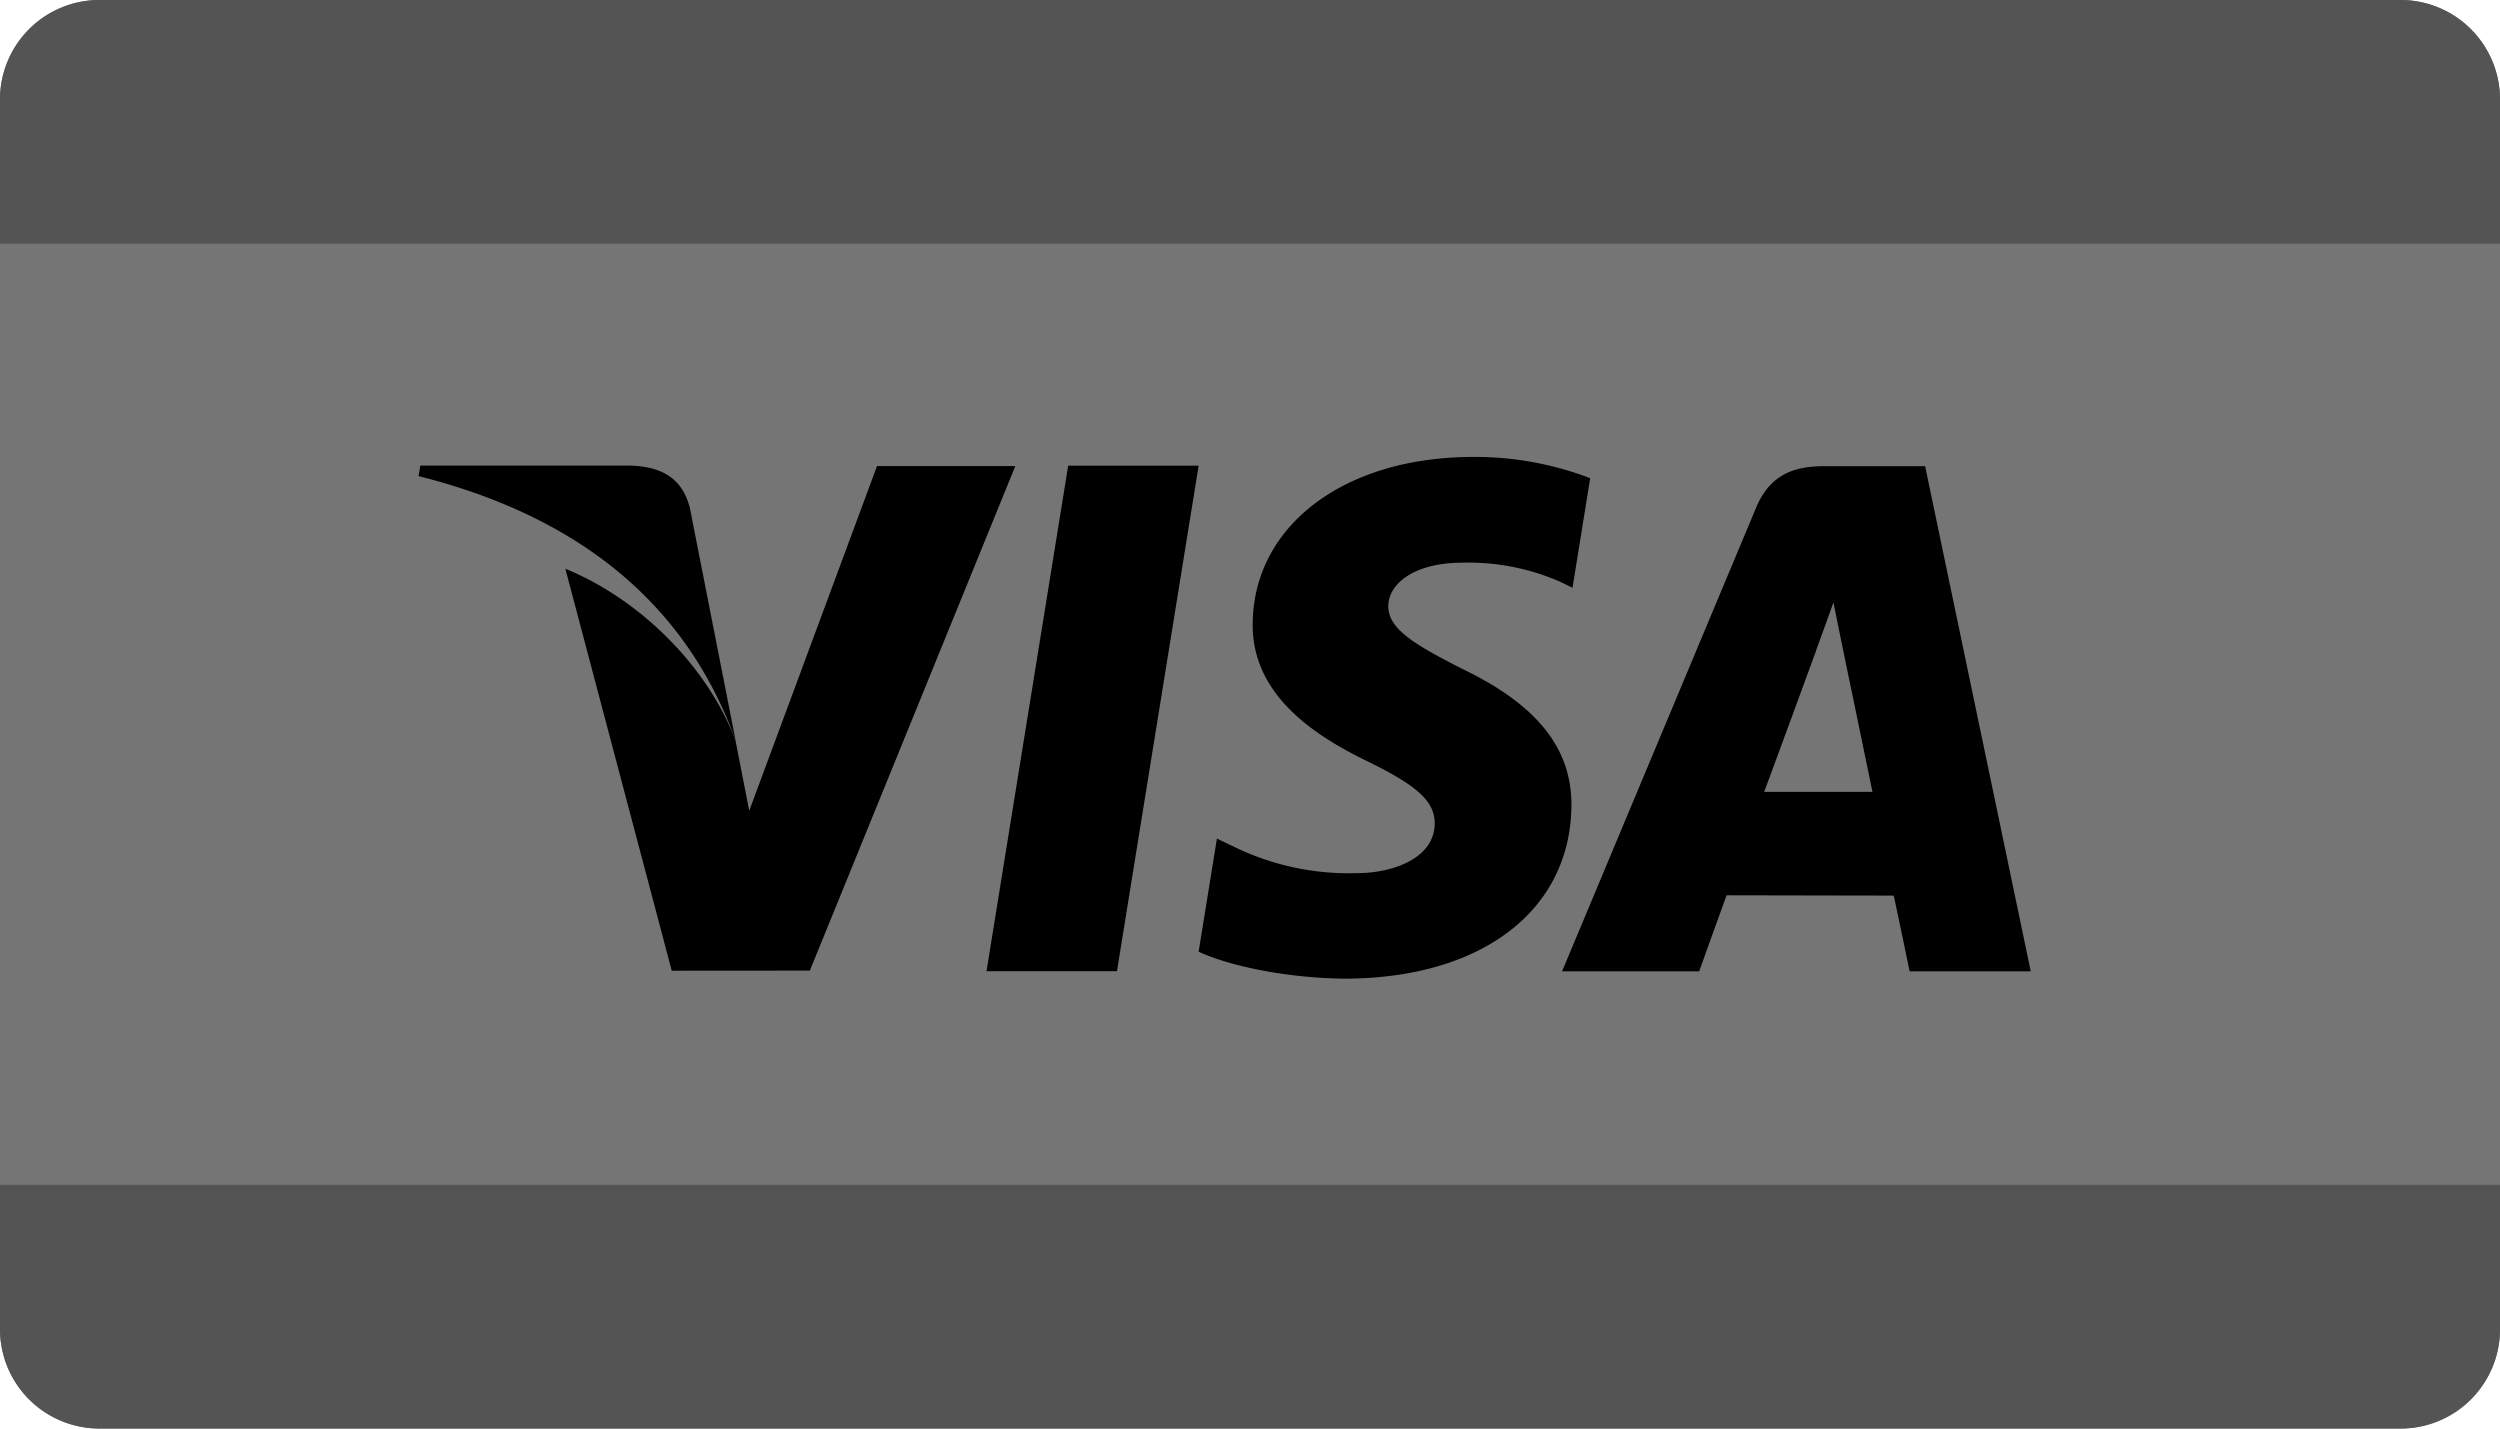 <svg xmlns="http://www.w3.org/2000/svg" width="251.62" height="143.78" viewBox="0 0 251.62 143.78">
  <g id="Visa" transform="translate(-51.74 -102.76)">
    <path id="Path_47" data-name="Path 47" d="M293.37,246.54H61.73a9.987,9.987,0,0,1-9.99-9.99V112.75a9.987,9.987,0,0,1,9.99-9.99H293.37a9.987,9.987,0,0,1,9.99,9.99V236.56A9.984,9.984,0,0,1,293.37,246.54Z" fill="#757575"/>
    <path id="Path_48" data-name="Path 48" d="M140.01,149.67h13.92l-20.68,50.78-13.9.01L108.64,160c7.61,3.12,14.37,9.92,17.13,17.31l1.38,7.05Zm11.02,50.84,8.22-50.88h13.13l-8.22,50.88Zm47.84-30.45c7.58,3.63,11.08,8.02,11.03,13.82-.11,10.56-9.08,17.38-22.88,17.38-5.89-.07-11.57-1.29-14.64-2.71l1.84-11.39,1.69.81a26.331,26.331,0,0,0,12.37,2.67c3.78,0,7.83-1.56,7.86-4.97.02-2.23-1.7-3.82-6.82-6.31-4.98-2.43-11.59-6.51-11.5-13.82.08-9.89,9.22-16.79,22.2-16.79a32.326,32.326,0,0,1,11.77,2.14l-1.78,11.03-1.18-.58a23.022,23.022,0,0,0-9.83-1.95c-5.15,0-7.53,2.26-7.53,4.38-.01,2.36,2.81,3.93,7.4,6.29Zm46.63-20.38,10.63,50.84H243.94s-1.21-5.85-1.6-7.62c-1.91,0-15.32-.03-16.82-.03-.51,1.38-2.76,7.65-2.76,7.65h-13.8l19.51-46.62c1.38-3.32,3.74-4.22,6.88-4.22Zm-16.2,32.78h10.9c-.52-2.54-3.04-14.68-3.04-14.68l-.89-4.39c-.66,1.91-1.82,4.99-1.74,4.85C234.53,168.25,230.39,179.54,229.3,182.46ZM125.78,177.3c-5.41-15.01-17.34-22.95-31.91-26.62l.17-1.06h21.18c2.86.11,5.16,1.07,5.96,4.29Z"/>
    <path id="Path_49" data-name="Path 49" d="M303.36,127.29H51.74v-14.5a10.029,10.029,0,0,1,10.03-10.03H293.33a10.029,10.029,0,0,1,10.03,10.03Z" fill="#545454"/>
    <path id="Path_50" data-name="Path 50" d="M293.34,246.54H61.76a10.025,10.025,0,0,1-10.02-10.02V222.01H303.36v14.51A10.019,10.019,0,0,1,293.34,246.54Z" fill="#545454"/>
  </g>
</svg>
